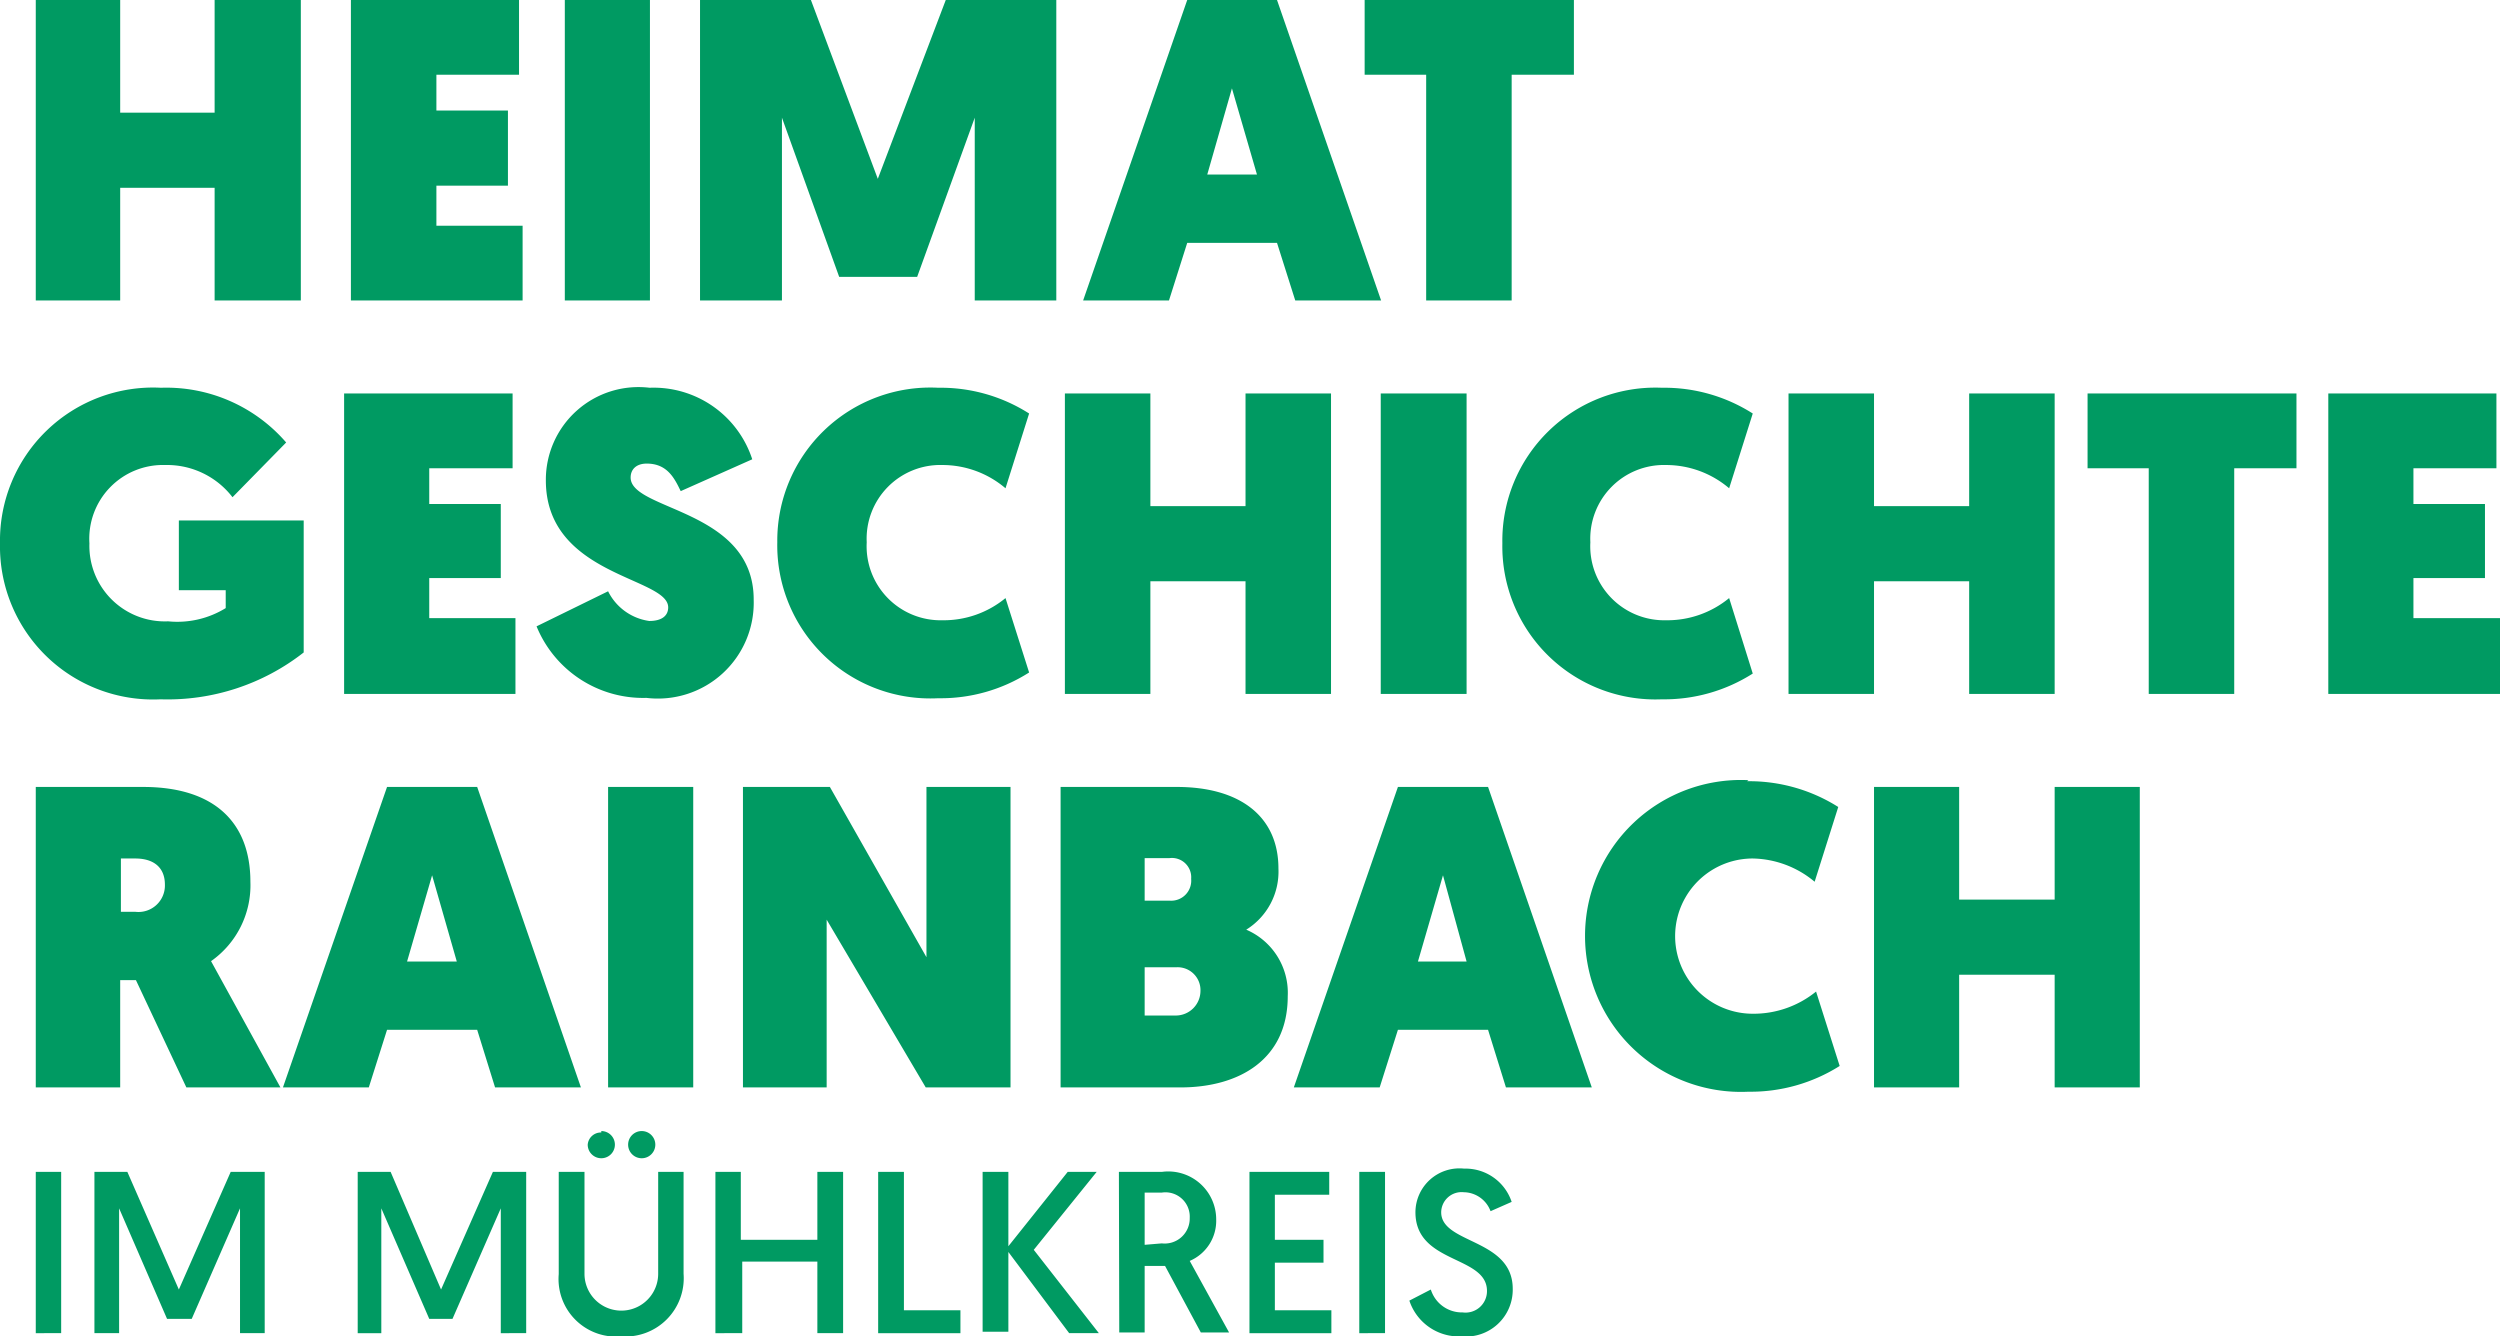 <svg xmlns="http://www.w3.org/2000/svg" viewBox="0 0 69.89 37.36"><defs><style>.cls-1{fill:#009a62}</style></defs><g id="Ebene_2" data-name="Ebene 2"><g id="Ebene_1-2" data-name="Ebene 1"><path class="cls-1" d="M0 15.19a4.28 4.28 0 0 1 4.5-4.35A4.43 4.43 0 0 1 8 12.37L6.5 13.9a2.31 2.31 0 0 0-1.88-.9 2.06 2.06 0 0 0-2.12 2.19 2.11 2.11 0 0 0 2.2 2.18A2.58 2.58 0 0 0 6.31 17v-.5H5v-1.95h3.49v3.69a6.17 6.17 0 0 1-4 1.31A4.28 4.28 0 0 1 0 15.19zM9.62 11h4.71v2.09H12v1h2v2.07h-2v1.12h2.41v2.12H9.62zM17 16.53a1.52 1.52 0 0 0 1.15.83c.37 0 .53-.16.53-.38 0-.85-3.42-.87-3.42-3.55a2.59 2.59 0 0 1 2.9-2.59 2.9 2.9 0 0 1 2.87 2l-2 .89c-.17-.35-.37-.77-.95-.77-.29 0-.45.16-.45.39 0 .93 3.44.88 3.44 3.41a2.68 2.68 0 0 1-3 2.75 3.22 3.22 0 0 1-3.07-2zm9.23-5.69a4.6 4.6 0 0 1 2.54.72l-.66 2.09a2.72 2.72 0 0 0-1.76-.65 2.06 2.06 0 0 0-2.12 2.16 2.07 2.07 0 0 0 2.12 2.18 2.72 2.72 0 0 0 1.76-.62l.66 2.08a4.6 4.6 0 0 1-2.54.72 4.28 4.28 0 0 1-4.5-4.36 4.28 4.28 0 0 1 4.5-4.32zm3.54.16h2.39v3.15h2.66V11h2.39v8.4h-2.39v-3.15h-2.66v3.15h-2.39zm8.83 0H41v8.4h-2.4zm7.86-.16a4.6 4.6 0 0 1 2.54.72l-.66 2.09a2.72 2.72 0 0 0-1.76-.65 2.06 2.06 0 0 0-2.12 2.16 2.07 2.07 0 0 0 2.12 2.18 2.72 2.72 0 0 0 1.76-.62l.66 2.11a4.6 4.6 0 0 1-2.54.72A4.28 4.28 0 0 1 42 15.19a4.28 4.28 0 0 1 4.46-4.35zM50 11h2.39v3.15h2.66V11h2.39v8.4h-2.39v-3.15h-2.66v3.15H50zm10.07 2.09h-1.71V11h5.84v2.09h-1.74v6.31h-2.39zM65.09 11h4.7v2.09h-2.32v1h2v2.07h-2v1.12h2.42v2.12h-4.8zM1 32.76h.71v4.51H1zm4 3.29l1.45-3.29h.95v4.51h-.69v-3.49l-1.35 3.09h-.69l-1.34-3.09v3.49h-.69v-4.51h.92zm7.33 0l1.45-3.29h.93v4.51H14v-3.49l-1.35 3.09H12l-1.34-3.09v3.49H10v-4.51h.92zm3.29-.43v-2.86h.72v2.85a1 1 0 1 0 2.06 0v-2.85h.71v2.85a1.63 1.63 0 0 1-1.74 1.75 1.61 1.61 0 0 1-1.75-1.74zm1.19-4a.38.38 0 1 1-.38.38.37.37 0 0 1 .38-.34zm1.13 0a.38.38 0 0 1 0 .76.38.38 0 0 1 0-.76zM20 32.76h.71v1.9h2.14v-1.9h.72v4.51h-.72v-2h-2.1v2H20zm4.55 0h.72v3.87h1.58v.64h-2.3zm2.92 0h.72v2.08l1.66-2.08h.81l-1.76 2.18 1.82 2.33h-.83L28.19 35v2.23h-.72zm3.81 0h1.21A1.34 1.34 0 0 1 34 34.09a1.22 1.22 0 0 1-.74 1.16l1.1 2h-.79l-1-1.86H32v1.86h-.71zm1.2 2a.7.7 0 0 0 .78-.71.68.68 0 0 0-.78-.71H32v1.46zm2.45-2h2.23v.64h-1.52v1.26H37v.64h-1.36v1.33h1.58v.64h-2.29zm3.07 0h.72v4.51H38zm2 3.29a.91.91 0 0 0 .89.64.6.6 0 0 0 .68-.6c0-1-2-.75-2-2.2a1.23 1.23 0 0 1 1.36-1.22 1.36 1.36 0 0 1 1.33.93l-.59.26a.81.81 0 0 0-.75-.53.57.57 0 0 0-.63.56c0 .89 2 .73 2 2.14a1.31 1.31 0 0 1-1.43 1.33 1.46 1.46 0 0 1-1.46-1zM1 22h3c2 0 3 1 3 2.65a2.59 2.59 0 0 1-1.1 2.22l1.94 3.53H5.21l-1.41-3h-.44v3H1zm2.78 3.49a.74.74 0 0 0 .83-.76c0-.46-.29-.73-.83-.73h-.4v1.49zm7.04 3.3l-.51 1.61h-2.4l2.91-8.4h2.52l2.9 8.4h-2.4l-.5-1.61zm1.26-4.32l-.7 2.41h1.39zM17 22h2.38v8.4H17zm3.77 0h2.43l2.7 4.76V22h2.35v8.4h-2.37l-2.77-4.69v4.69h-2.34zm8.88 0h3.25c1.76 0 2.84.82 2.84 2.28a1.91 1.91 0 0 1-.9 1.71A1.92 1.92 0 0 1 36 27.85c0 1.77-1.36 2.55-3 2.55h-3.35zm3.07 3.18a.56.56 0 0 0 .58-.61.54.54 0 0 0-.61-.58H32v1.19zm.15 3.21a.69.69 0 0 0 .69-.68.64.64 0 0 0-.65-.67H32v1.35zm6.21.4l-.51 1.61h-2.4l2.91-8.4h2.52l2.9 8.4h-2.4l-.5-1.61zm1.26-4.32l-.7 2.41H41zm8.5-2.63a4.66 4.66 0 0 1 2.55.72l-.66 2.09A2.77 2.77 0 0 0 49 24a2.17 2.17 0 0 0 0 4.34 2.77 2.77 0 0 0 1.77-.62l.66 2.08a4.66 4.66 0 0 1-2.55.72 4.36 4.36 0 1 1 0-8.71zm3.55.16h2.38v3.15h2.67V22h2.38v8.4h-2.38v-3.15h-2.67v3.15h-2.38zM1 0h2.36v3.15H6V0h2.41v8.4H6V5.25H3.36V8.4H1zm8.81 0h4.7v2.09H12.2v1h2v2.1h-2v1.12h2.41V8.4h-4.8zm5.98 0h2.38v8.4h-2.38zm8.75 5l1.9-5h3.09v8.4h-2.28V3.29l-1.61 4.45h-2.18l-1.6-4.45V8.4h-2.29V0h3.1zm8.65 1.79l-.51 1.61h-2.4L33.19 0h2.51l2.91 8.4h-2.4l-.51-1.61zm1.25-4.32l-.69 2.41h1.39zm5.43-.38h-1.72V0H44v2.09h-1.74V8.4h-2.39z"/></g></g></svg>